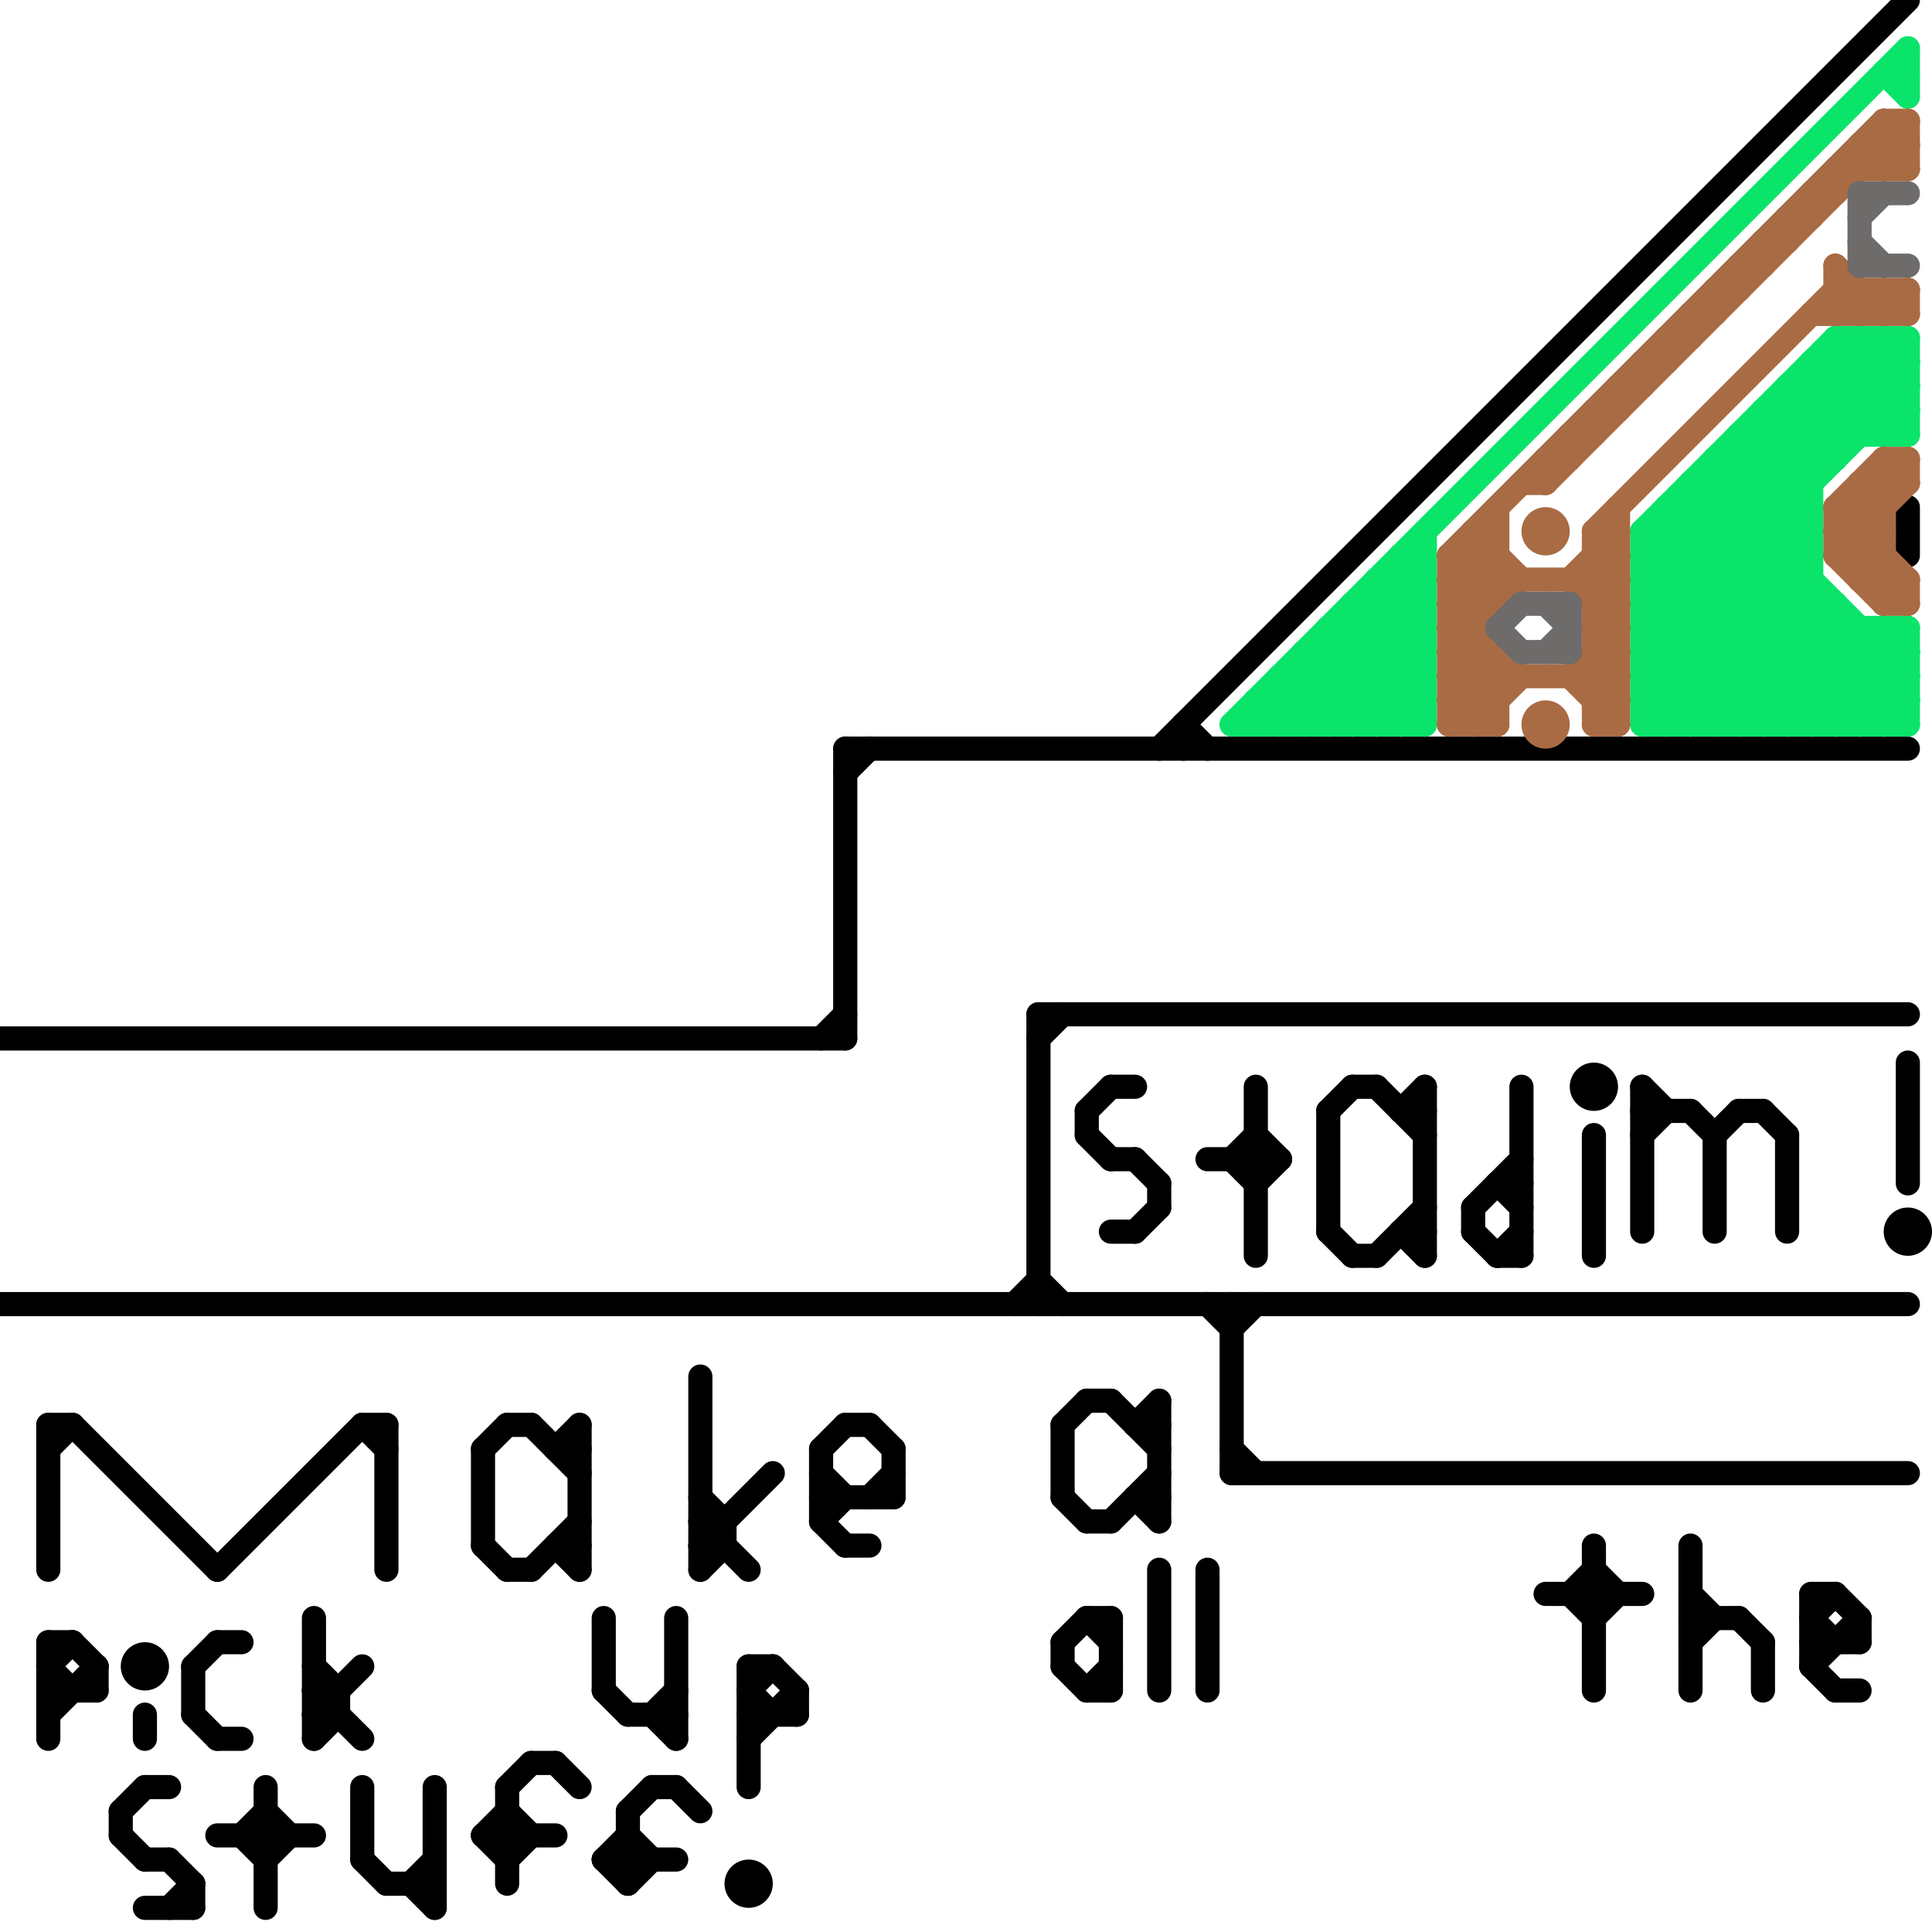 
<svg version="1.1" xmlns="http://www.w3.org/2000/svg" viewBox="0 0 80 80">
<style>line { stroke-width: 1; fill: none; stroke-linecap: round; stroke-linejoin: round; } .c0 { stroke: #000000 } .c1 { stroke: #0ae46b } .c2 { stroke: #a96b43 } .c3 { stroke: #6e6b6b }</style><line class="c0" x1="55" y1="46" x2="56" y2="45"/><line class="c0" x1="22" y1="73" x2="23" y2="73"/><line class="c0" x1="47" y1="59" x2="48" y2="58"/><line class="c0" x1="48" y1="58" x2="48" y2="63"/><line class="c0" x1="48" y1="49" x2="48" y2="50"/><line class="c0" x1="31" y1="71" x2="33" y2="71"/><line class="c0" x1="8" y1="78" x2="8" y2="79"/><line class="c0" x1="13" y1="70" x2="15" y2="72"/><line class="c0" x1="25" y1="77" x2="28" y2="77"/><line class="c0" x1="75" y1="67" x2="76" y2="68"/><line class="c0" x1="75" y1="69" x2="76" y2="70"/><line class="c0" x1="56" y1="45" x2="57" y2="45"/><line class="c0" x1="63" y1="45" x2="63" y2="52"/><line class="c0" x1="50" y1="54" x2="51" y2="55"/><line class="c0" x1="16" y1="78" x2="18" y2="78"/><line class="c0" x1="22" y1="59" x2="24" y2="61"/><line class="c0" x1="70" y1="68" x2="71" y2="67"/><line class="c0" x1="68" y1="45" x2="68" y2="51"/><line class="c0" x1="26" y1="76" x2="27" y2="77"/><line class="c0" x1="72" y1="46" x2="73" y2="46"/><line class="c0" x1="45" y1="58" x2="46" y2="58"/><line class="c0" x1="20" y1="76" x2="21" y2="75"/><line class="c0" x1="45" y1="70" x2="46" y2="69"/><line class="c0" x1="51" y1="61" x2="79" y2="61"/><line class="c0" x1="2" y1="68" x2="2" y2="72"/><line class="c0" x1="51" y1="54" x2="51" y2="61"/><line class="c0" x1="61" y1="50" x2="63" y2="48"/><line class="c0" x1="2" y1="70" x2="4" y2="70"/><line class="c0" x1="21" y1="77" x2="22" y2="76"/><line class="c0" x1="46" y1="67" x2="46" y2="70"/><line class="c0" x1="2" y1="59" x2="3" y2="59"/><line class="c0" x1="25" y1="70" x2="26" y2="71"/><line class="c0" x1="75" y1="66" x2="75" y2="69"/><line class="c0" x1="5" y1="76" x2="6" y2="77"/><line class="c0" x1="62" y1="52" x2="63" y2="52"/><line class="c0" x1="75" y1="68" x2="77" y2="68"/><line class="c0" x1="31" y1="70" x2="32" y2="69"/><line class="c0" x1="33" y1="70" x2="33" y2="71"/><line class="c0" x1="47" y1="62" x2="48" y2="62"/><line class="c0" x1="43" y1="43" x2="44" y2="42"/><line class="c0" x1="18" y1="74" x2="18" y2="79"/><line class="c0" x1="44" y1="59" x2="45" y2="58"/><line class="c0" x1="66" y1="67" x2="67" y2="66"/><line class="c0" x1="75" y1="69" x2="77" y2="67"/><line class="c0" x1="11" y1="75" x2="12" y2="76"/><line class="c0" x1="6" y1="74" x2="7" y2="74"/><line class="c0" x1="29" y1="62" x2="30" y2="63"/><line class="c0" x1="23" y1="60" x2="24" y2="59"/><line class="c0" x1="58" y1="46" x2="59" y2="45"/><line class="c0" x1="37" y1="60" x2="37" y2="62"/><line class="c0" x1="45" y1="46" x2="45" y2="47"/><line class="c0" x1="31" y1="70" x2="32" y2="71"/><line class="c0" x1="23" y1="64" x2="24" y2="64"/><line class="c0" x1="6" y1="77" x2="7" y2="77"/><line class="c0" x1="51" y1="60" x2="52" y2="61"/><line class="c0" x1="45" y1="63" x2="46" y2="63"/><line class="c0" x1="57" y1="52" x2="59" y2="50"/><line class="c0" x1="64" y1="66" x2="68" y2="66"/><line class="c0" x1="46" y1="63" x2="48" y2="61"/><line class="c0" x1="71" y1="47" x2="72" y2="46"/><line class="c0" x1="0" y1="43" x2="35" y2="43"/><line class="c0" x1="55" y1="51" x2="56" y2="52"/><line class="c0" x1="66" y1="65" x2="67" y2="66"/><line class="c0" x1="45" y1="47" x2="46" y2="48"/><line class="c0" x1="76" y1="66" x2="77" y2="67"/><line class="c0" x1="13" y1="71" x2="15" y2="69"/><line class="c0" x1="16" y1="59" x2="16" y2="65"/><line class="c0" x1="29" y1="65" x2="30" y2="64"/><line class="c0" x1="36" y1="59" x2="37" y2="60"/><line class="c0" x1="45" y1="67" x2="46" y2="67"/><line class="c0" x1="73" y1="68" x2="73" y2="70"/><line class="c0" x1="11" y1="77" x2="12" y2="76"/><line class="c0" x1="15" y1="59" x2="16" y2="59"/><line class="c0" x1="15" y1="74" x2="15" y2="77"/><line class="c0" x1="4" y1="69" x2="4" y2="70"/><line class="c0" x1="46" y1="45" x2="47" y2="45"/><line class="c0" x1="66" y1="47" x2="66" y2="52"/><line class="c0" x1="79" y1="44" x2="79" y2="49"/><line class="c0" x1="70" y1="46" x2="71" y2="47"/><line class="c0" x1="51" y1="55" x2="52" y2="54"/><line class="c0" x1="42" y1="54" x2="43" y2="53"/><line class="c0" x1="27" y1="74" x2="28" y2="74"/><line class="c0" x1="31" y1="69" x2="32" y2="69"/><line class="c0" x1="35" y1="64" x2="36" y2="64"/><line class="c0" x1="29" y1="63" x2="31" y2="65"/><line class="c0" x1="79" y1="21" x2="79" y2="23"/><line class="c0" x1="7" y1="77" x2="8" y2="78"/><line class="c0" x1="9" y1="72" x2="10" y2="72"/><line class="c0" x1="6" y1="79" x2="8" y2="79"/><line class="c0" x1="20" y1="76" x2="21" y2="77"/><line class="c0" x1="44" y1="62" x2="45" y2="63"/><line class="c0" x1="44" y1="68" x2="44" y2="69"/><line class="c0" x1="70" y1="67" x2="72" y2="67"/><line class="c0" x1="50" y1="65" x2="50" y2="70"/><line class="c0" x1="8" y1="71" x2="9" y2="72"/><line class="c0" x1="2" y1="69" x2="3" y2="68"/><line class="c0" x1="26" y1="71" x2="28" y2="71"/><line class="c0" x1="62" y1="52" x2="63" y2="51"/><line class="c0" x1="2" y1="71" x2="4" y2="69"/><line class="c0" x1="13" y1="72" x2="14" y2="71"/><line class="c0" x1="23" y1="73" x2="24" y2="74"/><line class="c0" x1="5" y1="75" x2="6" y2="74"/><line class="c0" x1="34" y1="61" x2="35" y2="62"/><line class="c0" x1="71" y1="47" x2="71" y2="51"/><line class="c0" x1="50" y1="48" x2="53" y2="48"/><line class="c0" x1="65" y1="66" x2="66" y2="65"/><line class="c0" x1="31" y1="72" x2="33" y2="70"/><line class="c0" x1="58" y1="51" x2="59" y2="52"/><line class="c0" x1="9" y1="76" x2="13" y2="76"/><line class="c0" x1="43" y1="53" x2="44" y2="54"/><line class="c0" x1="75" y1="66" x2="76" y2="66"/><line class="c0" x1="27" y1="71" x2="28" y2="70"/><line class="c0" x1="46" y1="58" x2="48" y2="60"/><line class="c0" x1="0" y1="54" x2="79" y2="54"/><line class="c0" x1="29" y1="64" x2="30" y2="64"/><line class="c0" x1="43" y1="42" x2="79" y2="42"/><line class="c0" x1="20" y1="60" x2="20" y2="64"/><line class="c0" x1="13" y1="70" x2="14" y2="70"/><line class="c0" x1="30" y1="63" x2="30" y2="64"/><line class="c0" x1="66" y1="64" x2="66" y2="70"/><line class="c0" x1="46" y1="48" x2="47" y2="48"/><line class="c0" x1="34" y1="43" x2="35" y2="42"/><line class="c0" x1="20" y1="64" x2="21" y2="65"/><line class="c0" x1="26" y1="75" x2="26" y2="78"/><line class="c0" x1="2" y1="69" x2="3" y2="70"/><line class="c0" x1="13" y1="67" x2="13" y2="72"/><line class="c0" x1="73" y1="46" x2="74" y2="47"/><line class="c0" x1="2" y1="68" x2="3" y2="68"/><line class="c0" x1="62" y1="49" x2="63" y2="49"/><line class="c0" x1="11" y1="74" x2="11" y2="79"/><line class="c0" x1="17" y1="78" x2="18" y2="77"/><line class="c0" x1="65" y1="66" x2="66" y2="67"/><line class="c0" x1="35" y1="31" x2="79" y2="31"/><line class="c0" x1="27" y1="71" x2="28" y2="72"/><line class="c0" x1="10" y1="76" x2="11" y2="75"/><line class="c0" x1="72" y1="67" x2="73" y2="68"/><line class="c0" x1="47" y1="51" x2="48" y2="50"/><line class="c0" x1="23" y1="60" x2="24" y2="60"/><line class="c0" x1="24" y1="59" x2="24" y2="65"/><line class="c0" x1="43" y1="42" x2="43" y2="54"/><line class="c0" x1="58" y1="46" x2="59" y2="46"/><line class="c0" x1="35" y1="31" x2="35" y2="43"/><line class="c0" x1="61" y1="51" x2="62" y2="52"/><line class="c0" x1="2" y1="60" x2="3" y2="59"/><line class="c0" x1="13" y1="69" x2="14" y2="70"/><line class="c0" x1="21" y1="74" x2="21" y2="78"/><line class="c0" x1="44" y1="69" x2="45" y2="70"/><line class="c0" x1="49" y1="30" x2="49" y2="31"/><line class="c0" x1="6" y1="71" x2="6" y2="72"/><line class="c0" x1="17" y1="78" x2="18" y2="79"/><line class="c0" x1="21" y1="75" x2="22" y2="76"/><line class="c0" x1="15" y1="77" x2="16" y2="78"/><line class="c0" x1="47" y1="59" x2="48" y2="59"/><line class="c0" x1="10" y1="76" x2="11" y2="77"/><line class="c0" x1="36" y1="62" x2="37" y2="61"/><line class="c0" x1="44" y1="59" x2="44" y2="62"/><line class="c0" x1="3" y1="68" x2="4" y2="69"/><line class="c0" x1="45" y1="67" x2="46" y2="68"/><line class="c0" x1="21" y1="59" x2="22" y2="59"/><line class="c0" x1="70" y1="64" x2="70" y2="70"/><line class="c0" x1="44" y1="68" x2="45" y2="67"/><line class="c0" x1="48" y1="31" x2="79" y2="0"/><line class="c0" x1="15" y1="59" x2="16" y2="60"/><line class="c0" x1="7" y1="79" x2="8" y2="78"/><line class="c0" x1="68" y1="46" x2="70" y2="46"/><line class="c0" x1="8" y1="69" x2="9" y2="68"/><line class="c0" x1="2" y1="59" x2="2" y2="65"/><line class="c0" x1="29" y1="64" x2="32" y2="61"/><line class="c0" x1="14" y1="70" x2="14" y2="71"/><line class="c0" x1="34" y1="60" x2="35" y2="59"/><line class="c0" x1="45" y1="70" x2="46" y2="70"/><line class="c0" x1="45" y1="46" x2="46" y2="45"/><line class="c0" x1="68" y1="47" x2="69" y2="46"/><line class="c0" x1="21" y1="65" x2="22" y2="65"/><line class="c0" x1="9" y1="65" x2="15" y2="59"/><line class="c0" x1="32" y1="69" x2="33" y2="70"/><line class="c0" x1="9" y1="68" x2="10" y2="68"/><line class="c0" x1="34" y1="60" x2="34" y2="63"/><line class="c0" x1="26" y1="75" x2="27" y2="74"/><line class="c0" x1="28" y1="67" x2="28" y2="72"/><line class="c0" x1="20" y1="76" x2="23" y2="76"/><line class="c0" x1="52" y1="49" x2="53" y2="48"/><line class="c0" x1="31" y1="69" x2="31" y2="74"/><line class="c0" x1="34" y1="63" x2="35" y2="62"/><line class="c0" x1="20" y1="60" x2="21" y2="59"/><line class="c0" x1="48" y1="65" x2="48" y2="70"/><line class="c0" x1="34" y1="62" x2="37" y2="62"/><line class="c0" x1="35" y1="59" x2="36" y2="59"/><line class="c0" x1="58" y1="51" x2="59" y2="51"/><line class="c0" x1="61" y1="50" x2="61" y2="51"/><line class="c0" x1="47" y1="62" x2="48" y2="63"/><line class="c0" x1="55" y1="46" x2="55" y2="51"/><line class="c0" x1="59" y1="45" x2="59" y2="52"/><line class="c0" x1="68" y1="45" x2="69" y2="46"/><line class="c0" x1="28" y1="74" x2="29" y2="75"/><line class="c0" x1="56" y1="52" x2="57" y2="52"/><line class="c0" x1="25" y1="77" x2="26" y2="76"/><line class="c0" x1="8" y1="69" x2="8" y2="71"/><line class="c0" x1="22" y1="65" x2="24" y2="63"/><line class="c0" x1="51" y1="48" x2="52" y2="47"/><line class="c0" x1="52" y1="45" x2="52" y2="52"/><line class="c0" x1="74" y1="47" x2="74" y2="51"/><line class="c0" x1="3" y1="59" x2="9" y2="65"/><line class="c0" x1="52" y1="47" x2="53" y2="48"/><line class="c0" x1="29" y1="63" x2="30" y2="63"/><line class="c0" x1="57" y1="45" x2="59" y2="47"/><line class="c0" x1="34" y1="63" x2="35" y2="64"/><line class="c0" x1="47" y1="48" x2="48" y2="49"/><line class="c0" x1="77" y1="67" x2="77" y2="68"/><line class="c0" x1="23" y1="64" x2="24" y2="65"/><line class="c0" x1="70" y1="66" x2="71" y2="67"/><line class="c0" x1="21" y1="74" x2="22" y2="73"/><line class="c0" x1="5" y1="75" x2="5" y2="76"/><line class="c0" x1="25" y1="67" x2="25" y2="70"/><line class="c0" x1="25" y1="77" x2="26" y2="78"/><line class="c0" x1="75" y1="67" x2="76" y2="66"/><line class="c0" x1="29" y1="57" x2="29" y2="65"/><line class="c0" x1="51" y1="48" x2="52" y2="49"/><line class="c0" x1="76" y1="70" x2="77" y2="70"/><line class="c0" x1="13" y1="71" x2="14" y2="71"/><line class="c0" x1="35" y1="32" x2="36" y2="31"/><line class="c0" x1="62" y1="49" x2="63" y2="50"/><line class="c0" x1="46" y1="51" x2="47" y2="51"/><line class="c0" x1="26" y1="78" x2="27" y2="77"/><line class="c0" x1="49" y1="30" x2="50" y2="31"/><circle cx="79" cy="51" r="1" fill="#000000" /><circle cx="31" cy="78" r="1" fill="#000000" /><circle cx="6" cy="69" r="1" fill="#000000" /><circle cx="66" cy="45" r="1" fill="#000000" /><line class="c1" x1="74" y1="16" x2="79" y2="16"/><line class="c1" x1="75" y1="15" x2="79" y2="15"/><line class="c1" x1="56" y1="25" x2="59" y2="25"/><line class="c1" x1="58" y1="24" x2="59" y2="25"/><line class="c1" x1="78" y1="18" x2="79" y2="17"/><line class="c1" x1="70" y1="30" x2="75" y2="25"/><line class="c1" x1="78" y1="14" x2="79" y2="15"/><line class="c1" x1="68" y1="23" x2="77" y2="14"/><line class="c1" x1="69" y1="21" x2="78" y2="30"/><line class="c1" x1="54" y1="30" x2="59" y2="25"/><line class="c1" x1="53" y1="28" x2="53" y2="30"/><line class="c1" x1="71" y1="20" x2="79" y2="28"/><line class="c1" x1="68" y1="25" x2="73" y2="30"/><line class="c1" x1="54" y1="27" x2="59" y2="27"/><line class="c1" x1="68" y1="24" x2="75" y2="24"/><line class="c1" x1="68" y1="29" x2="79" y2="29"/><line class="c1" x1="76" y1="14" x2="79" y2="14"/><line class="c1" x1="76" y1="30" x2="79" y2="27"/><line class="c1" x1="70" y1="20" x2="70" y2="30"/><line class="c1" x1="56" y1="25" x2="56" y2="30"/><line class="c1" x1="78" y1="14" x2="78" y2="18"/><line class="c1" x1="68" y1="29" x2="69" y2="30"/><line class="c1" x1="69" y1="30" x2="75" y2="24"/><line class="c1" x1="54" y1="28" x2="56" y2="30"/><line class="c1" x1="73" y1="30" x2="77" y2="26"/><line class="c1" x1="73" y1="17" x2="79" y2="17"/><line class="c1" x1="68" y1="25" x2="79" y2="14"/><line class="c1" x1="55" y1="26" x2="55" y2="30"/><line class="c1" x1="55" y1="26" x2="59" y2="30"/><line class="c1" x1="78" y1="3" x2="79" y2="4"/><line class="c1" x1="56" y1="26" x2="59" y2="29"/><line class="c1" x1="78" y1="30" x2="79" y2="29"/><line class="c1" x1="75" y1="15" x2="78" y2="18"/><line class="c1" x1="68" y1="27" x2="79" y2="16"/><line class="c1" x1="53" y1="28" x2="55" y2="30"/><line class="c1" x1="74" y1="16" x2="76" y2="18"/><line class="c1" x1="71" y1="30" x2="76" y2="25"/><line class="c1" x1="57" y1="25" x2="59" y2="27"/><line class="c1" x1="55" y1="27" x2="58" y2="30"/><line class="c1" x1="74" y1="16" x2="74" y2="30"/><line class="c1" x1="72" y1="30" x2="76" y2="26"/><line class="c1" x1="58" y1="23" x2="59" y2="23"/><line class="c1" x1="68" y1="29" x2="75" y2="22"/><line class="c1" x1="68" y1="28" x2="70" y2="30"/><line class="c1" x1="76" y1="14" x2="76" y2="19"/><line class="c1" x1="57" y1="30" x2="59" y2="28"/><line class="c1" x1="56" y1="30" x2="59" y2="27"/><line class="c1" x1="70" y1="20" x2="79" y2="29"/><line class="c1" x1="71" y1="19" x2="71" y2="30"/><line class="c1" x1="75" y1="15" x2="75" y2="30"/><line class="c1" x1="51" y1="30" x2="59" y2="30"/><line class="c1" x1="68" y1="27" x2="79" y2="27"/><line class="c1" x1="54" y1="27" x2="54" y2="30"/><line class="c1" x1="72" y1="19" x2="75" y2="22"/><line class="c1" x1="76" y1="14" x2="79" y2="17"/><line class="c1" x1="68" y1="22" x2="76" y2="30"/><line class="c1" x1="51" y1="30" x2="79" y2="2"/><line class="c1" x1="68" y1="23" x2="75" y2="30"/><line class="c1" x1="77" y1="26" x2="77" y2="30"/><line class="c1" x1="73" y1="17" x2="75" y2="19"/><line class="c1" x1="68" y1="22" x2="75" y2="22"/><line class="c1" x1="72" y1="18" x2="72" y2="30"/><line class="c1" x1="68" y1="30" x2="79" y2="30"/><line class="c1" x1="71" y1="19" x2="75" y2="23"/><line class="c1" x1="68" y1="22" x2="76" y2="14"/><line class="c1" x1="69" y1="22" x2="77" y2="30"/><line class="c1" x1="58" y1="30" x2="59" y2="29"/><line class="c1" x1="73" y1="17" x2="73" y2="30"/><line class="c1" x1="74" y1="30" x2="78" y2="26"/><line class="c1" x1="68" y1="23" x2="75" y2="23"/><line class="c1" x1="68" y1="28" x2="79" y2="28"/><line class="c1" x1="68" y1="28" x2="75" y2="21"/><line class="c1" x1="74" y1="17" x2="76" y2="19"/><line class="c1" x1="68" y1="30" x2="75" y2="23"/><line class="c1" x1="52" y1="29" x2="53" y2="30"/><line class="c1" x1="68" y1="26" x2="79" y2="15"/><line class="c1" x1="53" y1="30" x2="59" y2="24"/><line class="c1" x1="68" y1="27" x2="71" y2="30"/><line class="c1" x1="76" y1="25" x2="76" y2="30"/><line class="c1" x1="69" y1="21" x2="75" y2="21"/><line class="c1" x1="70" y1="20" x2="75" y2="20"/><line class="c1" x1="75" y1="30" x2="79" y2="26"/><line class="c1" x1="78" y1="3" x2="79" y2="3"/><line class="c1" x1="53" y1="29" x2="54" y2="30"/><line class="c1" x1="57" y1="24" x2="59" y2="24"/><line class="c1" x1="77" y1="30" x2="79" y2="28"/><line class="c1" x1="68" y1="25" x2="76" y2="25"/><line class="c1" x1="68" y1="22" x2="68" y2="30"/><line class="c1" x1="79" y1="26" x2="79" y2="30"/><line class="c1" x1="73" y1="18" x2="75" y2="20"/><line class="c1" x1="57" y1="24" x2="59" y2="26"/><line class="c1" x1="52" y1="29" x2="59" y2="29"/><line class="c1" x1="59" y1="22" x2="59" y2="30"/><line class="c1" x1="56" y1="25" x2="59" y2="28"/><line class="c1" x1="68" y1="24" x2="74" y2="30"/><line class="c1" x1="77" y1="14" x2="79" y2="16"/><line class="c1" x1="71" y1="19" x2="76" y2="19"/><line class="c1" x1="78" y1="26" x2="79" y2="27"/><line class="c1" x1="77" y1="14" x2="77" y2="18"/><line class="c1" x1="58" y1="23" x2="59" y2="24"/><line class="c1" x1="75" y1="16" x2="77" y2="18"/><line class="c1" x1="69" y1="21" x2="69" y2="30"/><line class="c1" x1="55" y1="26" x2="59" y2="26"/><line class="c1" x1="53" y1="28" x2="59" y2="28"/><line class="c1" x1="68" y1="24" x2="78" y2="14"/><line class="c1" x1="54" y1="27" x2="57" y2="30"/><line class="c1" x1="57" y1="24" x2="57" y2="30"/><line class="c1" x1="79" y1="2" x2="79" y2="4"/><line class="c1" x1="52" y1="30" x2="59" y2="23"/><line class="c1" x1="70" y1="21" x2="79" y2="30"/><line class="c1" x1="72" y1="18" x2="75" y2="21"/><line class="c1" x1="76" y1="15" x2="79" y2="18"/><line class="c1" x1="58" y1="23" x2="58" y2="30"/><line class="c1" x1="68" y1="26" x2="72" y2="30"/><line class="c1" x1="78" y1="26" x2="78" y2="30"/><line class="c1" x1="72" y1="18" x2="79" y2="18"/><line class="c1" x1="68" y1="26" x2="79" y2="26"/><line class="c1" x1="52" y1="29" x2="52" y2="30"/><line class="c1" x1="55" y1="30" x2="59" y2="26"/><line class="c1" x1="79" y1="14" x2="79" y2="18"/><line class="c2" x1="75" y1="13" x2="79" y2="13"/><line class="c2" x1="66" y1="26" x2="67" y2="26"/><line class="c2" x1="70" y1="13" x2="71" y2="13"/><line class="c2" x1="66" y1="25" x2="67" y2="24"/><line class="c2" x1="66" y1="22" x2="67" y2="23"/><line class="c2" x1="70" y1="13" x2="70" y2="14"/><line class="c2" x1="76" y1="23" x2="79" y2="20"/><line class="c2" x1="67" y1="16" x2="68" y2="16"/><line class="c2" x1="60" y1="24" x2="61" y2="25"/><line class="c2" x1="77" y1="20" x2="79" y2="20"/><line class="c2" x1="66" y1="23" x2="67" y2="23"/><line class="c2" x1="60" y1="25" x2="62" y2="23"/><line class="c2" x1="60" y1="23" x2="62" y2="23"/><line class="c2" x1="60" y1="27" x2="63" y2="24"/><line class="c2" x1="65" y1="24" x2="67" y2="22"/><line class="c2" x1="66" y1="27" x2="67" y2="27"/><line class="c2" x1="79" y1="12" x2="79" y2="13"/><line class="c2" x1="78" y1="25" x2="79" y2="24"/><line class="c2" x1="60" y1="25" x2="62" y2="25"/><line class="c2" x1="76" y1="7" x2="79" y2="7"/><line class="c2" x1="60" y1="29" x2="62" y2="27"/><line class="c2" x1="60" y1="23" x2="62" y2="25"/><line class="c2" x1="77" y1="21" x2="78" y2="22"/><line class="c2" x1="66" y1="29" x2="67" y2="29"/><line class="c2" x1="60" y1="26" x2="62" y2="24"/><line class="c2" x1="66" y1="22" x2="76" y2="12"/><line class="c2" x1="73" y1="10" x2="74" y2="10"/><line class="c2" x1="61" y1="22" x2="63" y2="24"/><line class="c2" x1="66" y1="28" x2="67" y2="27"/><line class="c2" x1="66" y1="17" x2="66" y2="18"/><line class="c2" x1="66" y1="30" x2="67" y2="29"/><line class="c2" x1="60" y1="23" x2="78" y2="5"/><line class="c2" x1="63" y1="20" x2="64" y2="20"/><line class="c2" x1="76" y1="11" x2="78" y2="13"/><line class="c2" x1="73" y1="10" x2="73" y2="11"/><line class="c2" x1="60" y1="29" x2="61" y2="30"/><line class="c2" x1="60" y1="29" x2="62" y2="29"/><line class="c2" x1="68" y1="15" x2="68" y2="16"/><line class="c2" x1="78" y1="19" x2="79" y2="20"/><line class="c2" x1="78" y1="5" x2="79" y2="5"/><line class="c2" x1="78" y1="5" x2="78" y2="7"/><line class="c2" x1="76" y1="12" x2="77" y2="13"/><line class="c2" x1="72" y1="11" x2="73" y2="11"/><line class="c2" x1="65" y1="24" x2="67" y2="26"/><line class="c2" x1="77" y1="24" x2="78" y2="23"/><line class="c2" x1="76" y1="21" x2="79" y2="24"/><line class="c2" x1="66" y1="28" x2="67" y2="29"/><line class="c2" x1="77" y1="6" x2="78" y2="7"/><line class="c2" x1="77" y1="6" x2="79" y2="6"/><line class="c2" x1="72" y1="11" x2="72" y2="12"/><line class="c2" x1="60" y1="25" x2="63" y2="28"/><line class="c2" x1="77" y1="20" x2="78" y2="21"/><line class="c2" x1="66" y1="22" x2="66" y2="30"/><line class="c2" x1="76" y1="22" x2="78" y2="22"/><line class="c2" x1="76" y1="12" x2="79" y2="12"/><line class="c2" x1="60" y1="26" x2="62" y2="28"/><line class="c2" x1="76" y1="21" x2="78" y2="19"/><line class="c2" x1="77" y1="24" x2="79" y2="24"/><line class="c2" x1="78" y1="6" x2="79" y2="7"/><line class="c2" x1="75" y1="8" x2="75" y2="9"/><line class="c2" x1="75" y1="8" x2="76" y2="8"/><line class="c2" x1="62" y1="21" x2="62" y2="25"/><line class="c2" x1="61" y1="22" x2="61" y2="30"/><line class="c2" x1="69" y1="14" x2="69" y2="15"/><line class="c2" x1="77" y1="13" x2="78" y2="12"/><line class="c2" x1="78" y1="12" x2="79" y2="13"/><line class="c2" x1="66" y1="25" x2="67" y2="25"/><line class="c2" x1="66" y1="17" x2="67" y2="17"/><line class="c2" x1="77" y1="23" x2="78" y2="22"/><line class="c2" x1="61" y1="22" x2="62" y2="22"/><line class="c2" x1="76" y1="7" x2="76" y2="8"/><line class="c2" x1="79" y1="5" x2="79" y2="7"/><line class="c2" x1="76" y1="21" x2="78" y2="21"/><line class="c2" x1="76" y1="23" x2="78" y2="23"/><line class="c2" x1="78" y1="19" x2="78" y2="25"/><line class="c2" x1="68" y1="15" x2="69" y2="15"/><line class="c2" x1="74" y1="9" x2="74" y2="10"/><line class="c2" x1="76" y1="22" x2="79" y2="19"/><line class="c2" x1="76" y1="11" x2="76" y2="13"/><line class="c2" x1="66" y1="23" x2="67" y2="24"/><line class="c2" x1="60" y1="24" x2="67" y2="24"/><line class="c2" x1="76" y1="21" x2="76" y2="23"/><line class="c2" x1="71" y1="12" x2="72" y2="12"/><line class="c2" x1="65" y1="18" x2="66" y2="18"/><line class="c2" x1="66" y1="27" x2="67" y2="28"/><line class="c2" x1="76" y1="23" x2="78" y2="25"/><line class="c2" x1="61" y1="23" x2="62" y2="24"/><line class="c2" x1="60" y1="30" x2="62" y2="28"/><line class="c2" x1="78" y1="19" x2="79" y2="19"/><line class="c2" x1="66" y1="24" x2="67" y2="23"/><line class="c2" x1="66" y1="26" x2="67" y2="25"/><line class="c2" x1="60" y1="28" x2="61" y2="27"/><line class="c2" x1="67" y1="16" x2="67" y2="17"/><line class="c2" x1="66" y1="30" x2="67" y2="30"/><line class="c2" x1="61" y1="30" x2="63" y2="28"/><line class="c2" x1="66" y1="22" x2="67" y2="22"/><line class="c2" x1="69" y1="14" x2="70" y2="14"/><line class="c2" x1="64" y1="19" x2="65" y2="19"/><line class="c2" x1="60" y1="26" x2="61" y2="26"/><line class="c2" x1="66" y1="24" x2="67" y2="25"/><line class="c2" x1="66" y1="26" x2="67" y2="27"/><line class="c2" x1="77" y1="6" x2="77" y2="7"/><line class="c2" x1="64" y1="19" x2="64" y2="20"/><line class="c2" x1="76" y1="13" x2="77" y2="12"/><line class="c2" x1="74" y1="9" x2="75" y2="9"/><line class="c2" x1="60" y1="27" x2="62" y2="27"/><line class="c2" x1="77" y1="12" x2="77" y2="13"/><line class="c2" x1="76" y1="22" x2="79" y2="25"/><line class="c2" x1="77" y1="20" x2="77" y2="24"/><line class="c2" x1="65" y1="28" x2="67" y2="26"/><line class="c2" x1="60" y1="28" x2="62" y2="30"/><line class="c2" x1="66" y1="29" x2="67" y2="28"/><line class="c2" x1="62" y1="27" x2="62" y2="30"/><line class="c2" x1="67" y1="21" x2="67" y2="30"/><line class="c2" x1="60" y1="27" x2="62" y2="29"/><line class="c2" x1="78" y1="12" x2="78" y2="13"/><line class="c2" x1="78" y1="25" x2="79" y2="25"/><line class="c2" x1="71" y1="12" x2="71" y2="13"/><line class="c2" x1="60" y1="28" x2="67" y2="28"/><line class="c2" x1="79" y1="19" x2="79" y2="20"/><line class="c2" x1="65" y1="18" x2="65" y2="19"/><line class="c2" x1="78" y1="13" x2="79" y2="12"/><line class="c2" x1="78" y1="7" x2="79" y2="6"/><line class="c2" x1="79" y1="24" x2="79" y2="25"/><line class="c2" x1="60" y1="30" x2="62" y2="30"/><line class="c2" x1="65" y1="28" x2="67" y2="30"/><line class="c2" x1="64" y1="20" x2="79" y2="5"/><line class="c2" x1="78" y1="5" x2="79" y2="6"/><line class="c2" x1="60" y1="23" x2="60" y2="30"/><line class="c2" x1="60" y1="24" x2="62" y2="22"/><circle cx="64" cy="22" r="1" fill="#a96b43" /><circle cx="64" cy="30" r="1" fill="#a96b43" /><line class="c3" x1="77" y1="9" x2="78" y2="8"/><line class="c3" x1="62" y1="26" x2="63" y2="27"/><line class="c3" x1="77" y1="10" x2="78" y2="11"/><line class="c3" x1="77" y1="11" x2="79" y2="11"/><line class="c3" x1="64" y1="25" x2="65" y2="26"/><line class="c3" x1="65" y1="25" x2="65" y2="27"/><line class="c3" x1="77" y1="8" x2="77" y2="11"/><line class="c3" x1="62" y1="26" x2="63" y2="25"/><line class="c3" x1="77" y1="8" x2="79" y2="8"/><line class="c3" x1="64" y1="27" x2="65" y2="26"/><line class="c3" x1="63" y1="27" x2="65" y2="27"/><line class="c3" x1="63" y1="25" x2="65" y2="25"/>


</svg>

